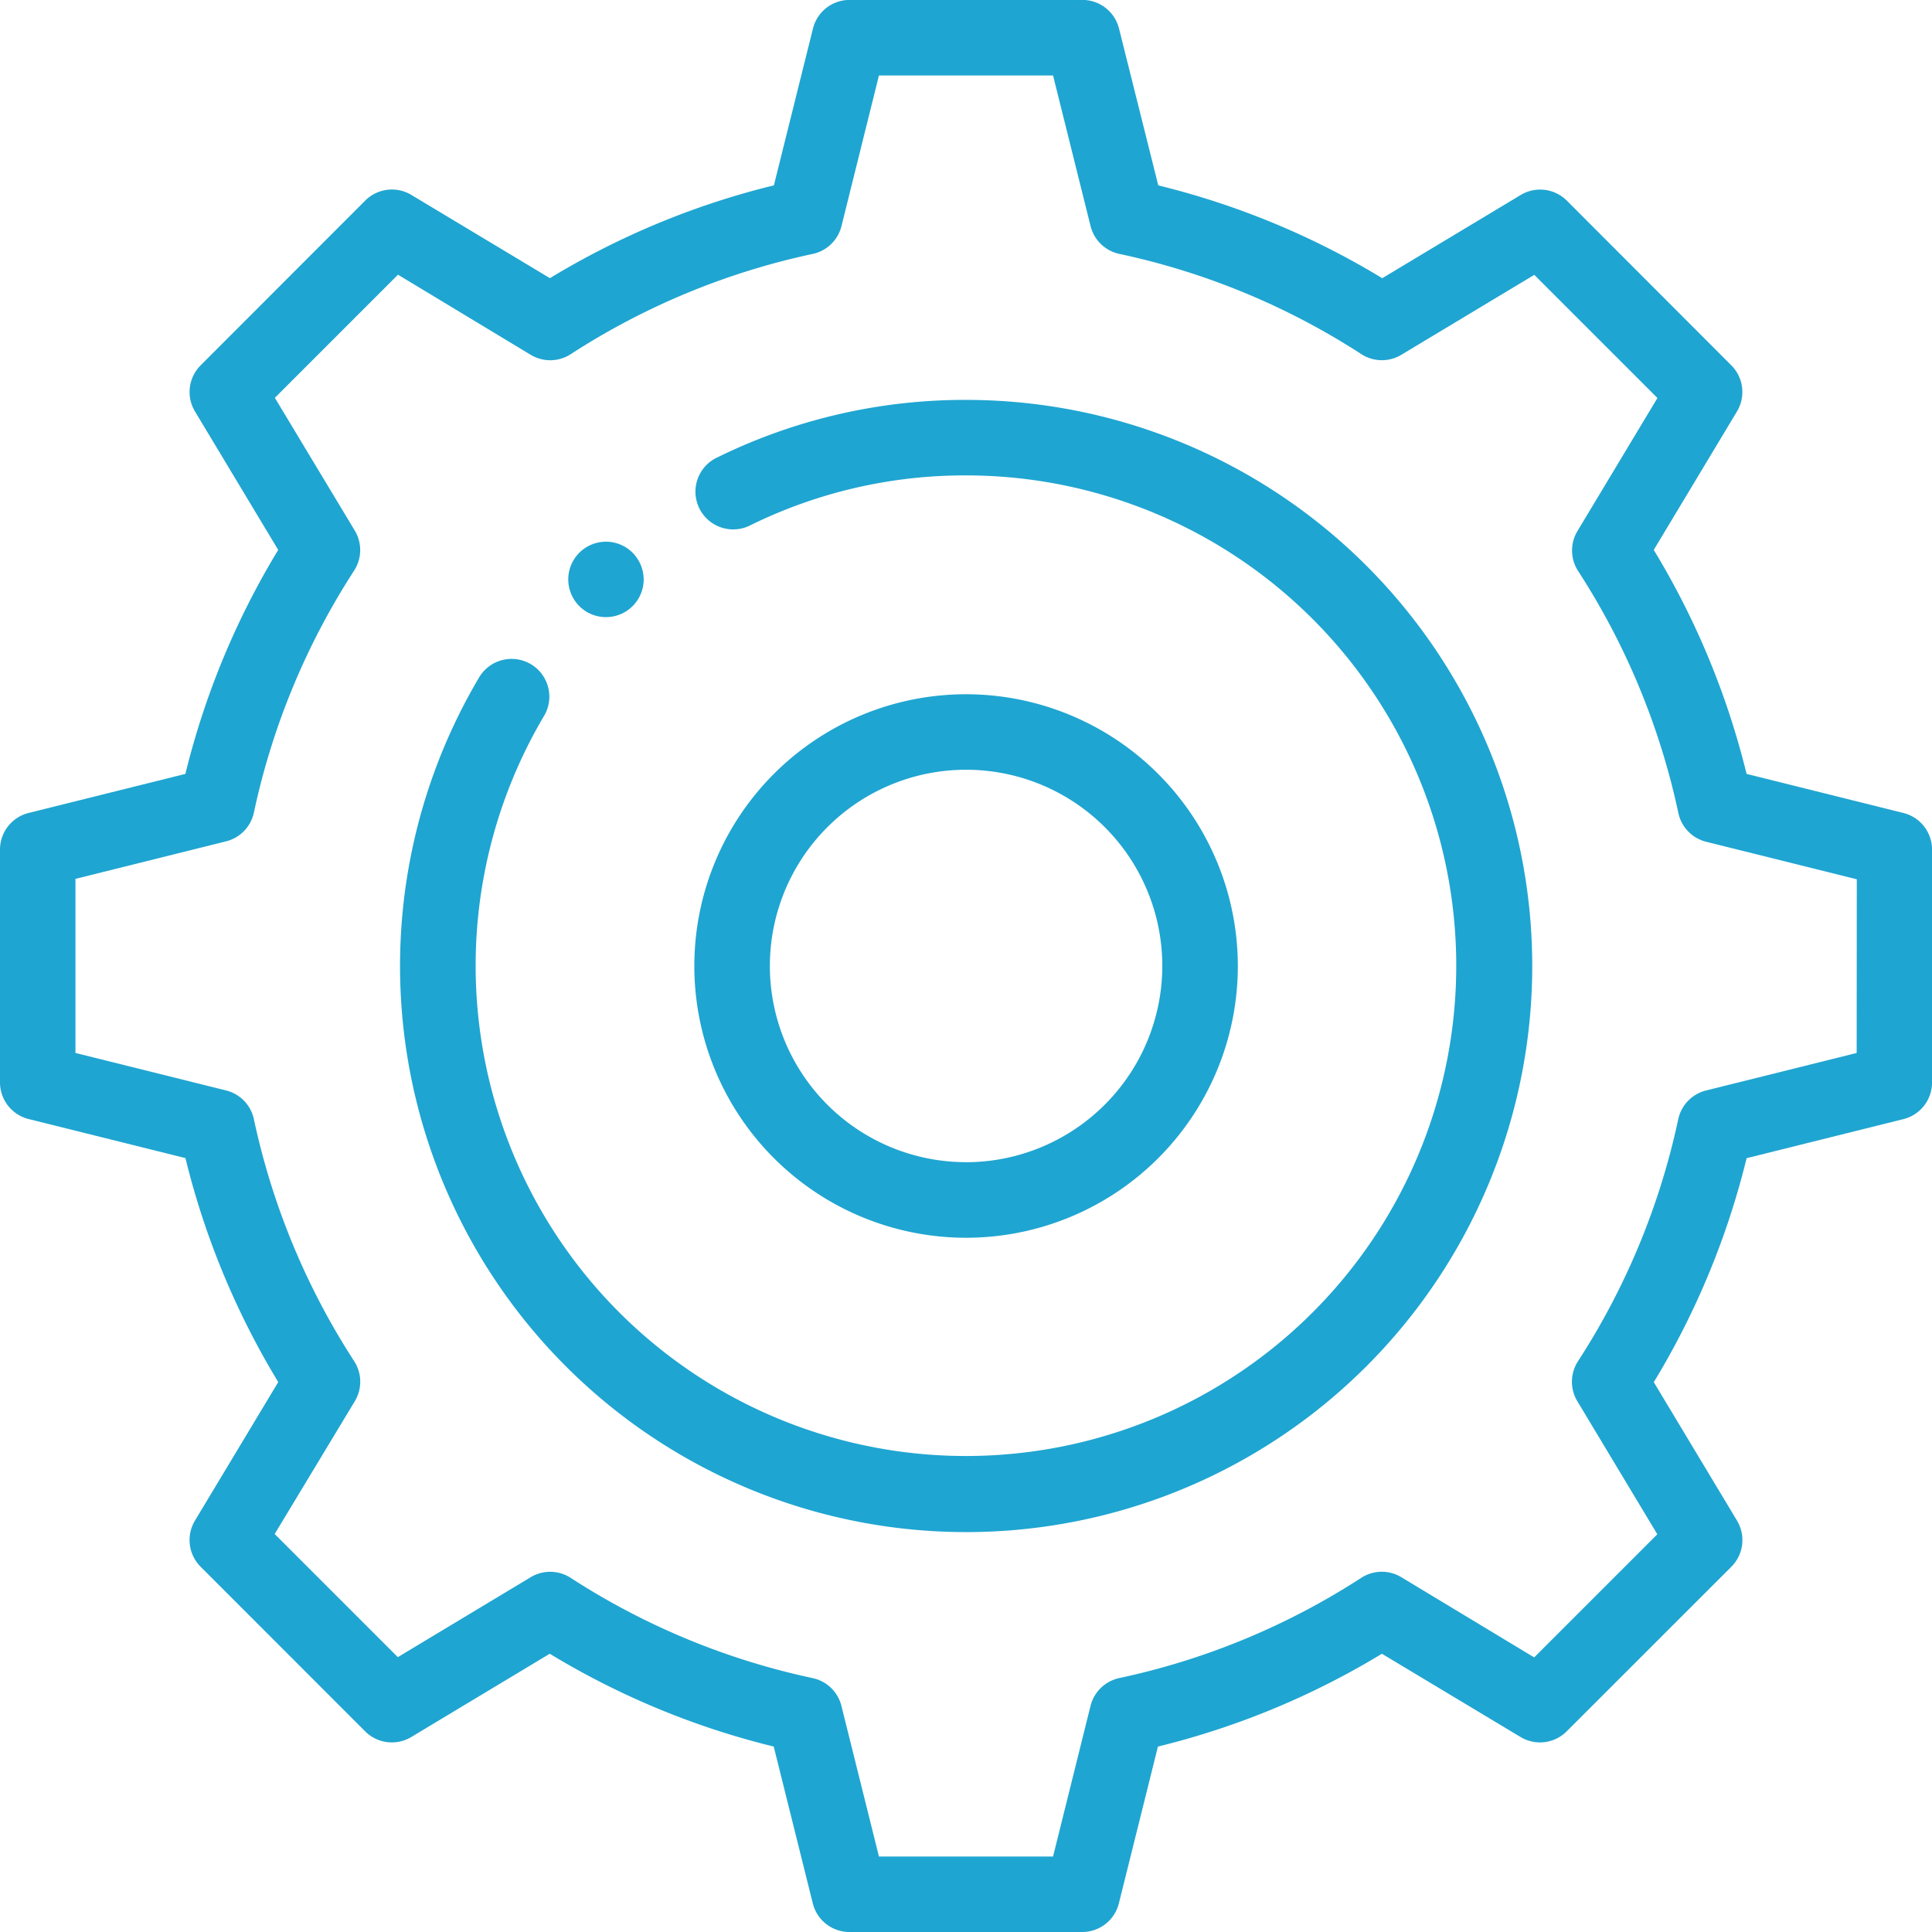 <svg xmlns="http://www.w3.org/2000/svg" width="45.5" height="45.5" viewBox="0 0 45.5 45.5"><defs><style>.a{fill:#1fa5d1;}</style></defs><g transform="translate(0 -0.002)"><g transform="translate(0 0.002)"><g transform="translate(0 0)"><path class="a" d="M44.826,19.148l-3.693-.92a18.747,18.747,0,0,0-2.186-5.275l1.96-3.261a.889.889,0,0,0-.133-1.086L36.9,4.727a.889.889,0,0,0-1.086-.133l-3.261,1.96a18.746,18.746,0,0,0-5.275-2.186L26.354.676A.889.889,0,0,0,25.492,0H20.008a.889.889,0,0,0-.862.674l-.92,3.693a18.75,18.75,0,0,0-5.275,2.186L9.69,4.594A.888.888,0,0,0,8.6,4.727L4.725,8.606a.889.889,0,0,0-.133,1.086l1.96,3.261a18.746,18.746,0,0,0-2.186,5.275l-3.693.92A.889.889,0,0,0,0,20.01v5.484a.889.889,0,0,0,.674.862l3.693.92a18.745,18.745,0,0,0,2.186,5.275L4.592,35.812A.889.889,0,0,0,4.725,36.9L8.6,40.777a.889.889,0,0,0,1.086.133l3.261-1.961a18.751,18.751,0,0,0,5.275,2.186l.92,3.693a.889.889,0,0,0,.862.674h5.484a.889.889,0,0,0,.862-.674l.92-3.693a18.747,18.747,0,0,0,5.275-2.186L35.81,40.91a.889.889,0,0,0,1.086-.133L40.775,36.9a.889.889,0,0,0,.133-1.086l-1.96-3.261a18.747,18.747,0,0,0,2.186-5.275l3.693-.92a.889.889,0,0,0,.674-.862V20.01A.889.889,0,0,0,44.826,19.148Zm-1.1,5.652-3.548.884a.889.889,0,0,0-.654.676,17,17,0,0,1-2.361,5.7.889.889,0,0,0-.016.941l1.884,3.134-2.9,2.9L33,37.145a.888.888,0,0,0-.941.016,17,17,0,0,1-5.7,2.361.889.889,0,0,0-.676.654L24.8,43.725H20.7l-.884-3.548a.889.889,0,0,0-.676-.654,17,17,0,0,1-5.7-2.361.888.888,0,0,0-.941-.016L9.369,39.029l-2.9-2.9L8.357,33a.889.889,0,0,0-.016-.941,17,17,0,0,1-2.362-5.7.889.889,0,0,0-.654-.676L1.777,24.8V20.7l3.548-.884a.889.889,0,0,0,.654-.676,17,17,0,0,1,2.361-5.7.889.889,0,0,0,.016-.941L6.473,9.371l2.9-2.9L12.5,8.359a.889.889,0,0,0,.941-.016,17,17,0,0,1,5.7-2.361.889.889,0,0,0,.676-.654L20.7,1.779H24.8l.884,3.548a.889.889,0,0,0,.676.654,17,17,0,0,1,5.7,2.361A.889.889,0,0,0,33,8.359l3.134-1.884,2.9,2.9-1.884,3.134a.889.889,0,0,0,.016.941,17,17,0,0,1,2.361,5.7.889.889,0,0,0,.654.676l3.548.884Z" transform="translate(0 -0.002)"/></g></g><g transform="translate(9.42 9.422)"><path class="a" d="M119.33,106a13.2,13.2,0,0,0-5.9,1.376.889.889,0,0,0,.788,1.593,11.438,11.438,0,0,1,5.116-1.191,11.547,11.547,0,1,1-9.95,5.679.889.889,0,1,0-1.53-.905A13.332,13.332,0,1,0,119.33,106Z" transform="translate(-106 -106.002)"/></g><g transform="translate(16.352 16.354)"><path class="a" d="M190.4,184a6.4,6.4,0,1,0,6.4,6.4A6.406,6.406,0,0,0,190.4,184Zm0,11.02a4.621,4.621,0,1,1,4.621-4.621A4.626,4.626,0,0,1,190.4,195.021Z" transform="translate(-184 -184.002)"/></g><g transform="translate(13.382 12.76)"><path class="a" d="M152.107,143.822a.888.888,0,1,0,.26.628A.9.9,0,0,0,152.107,143.822Z" transform="translate(-150.59 -143.562)"/></g></g></svg>